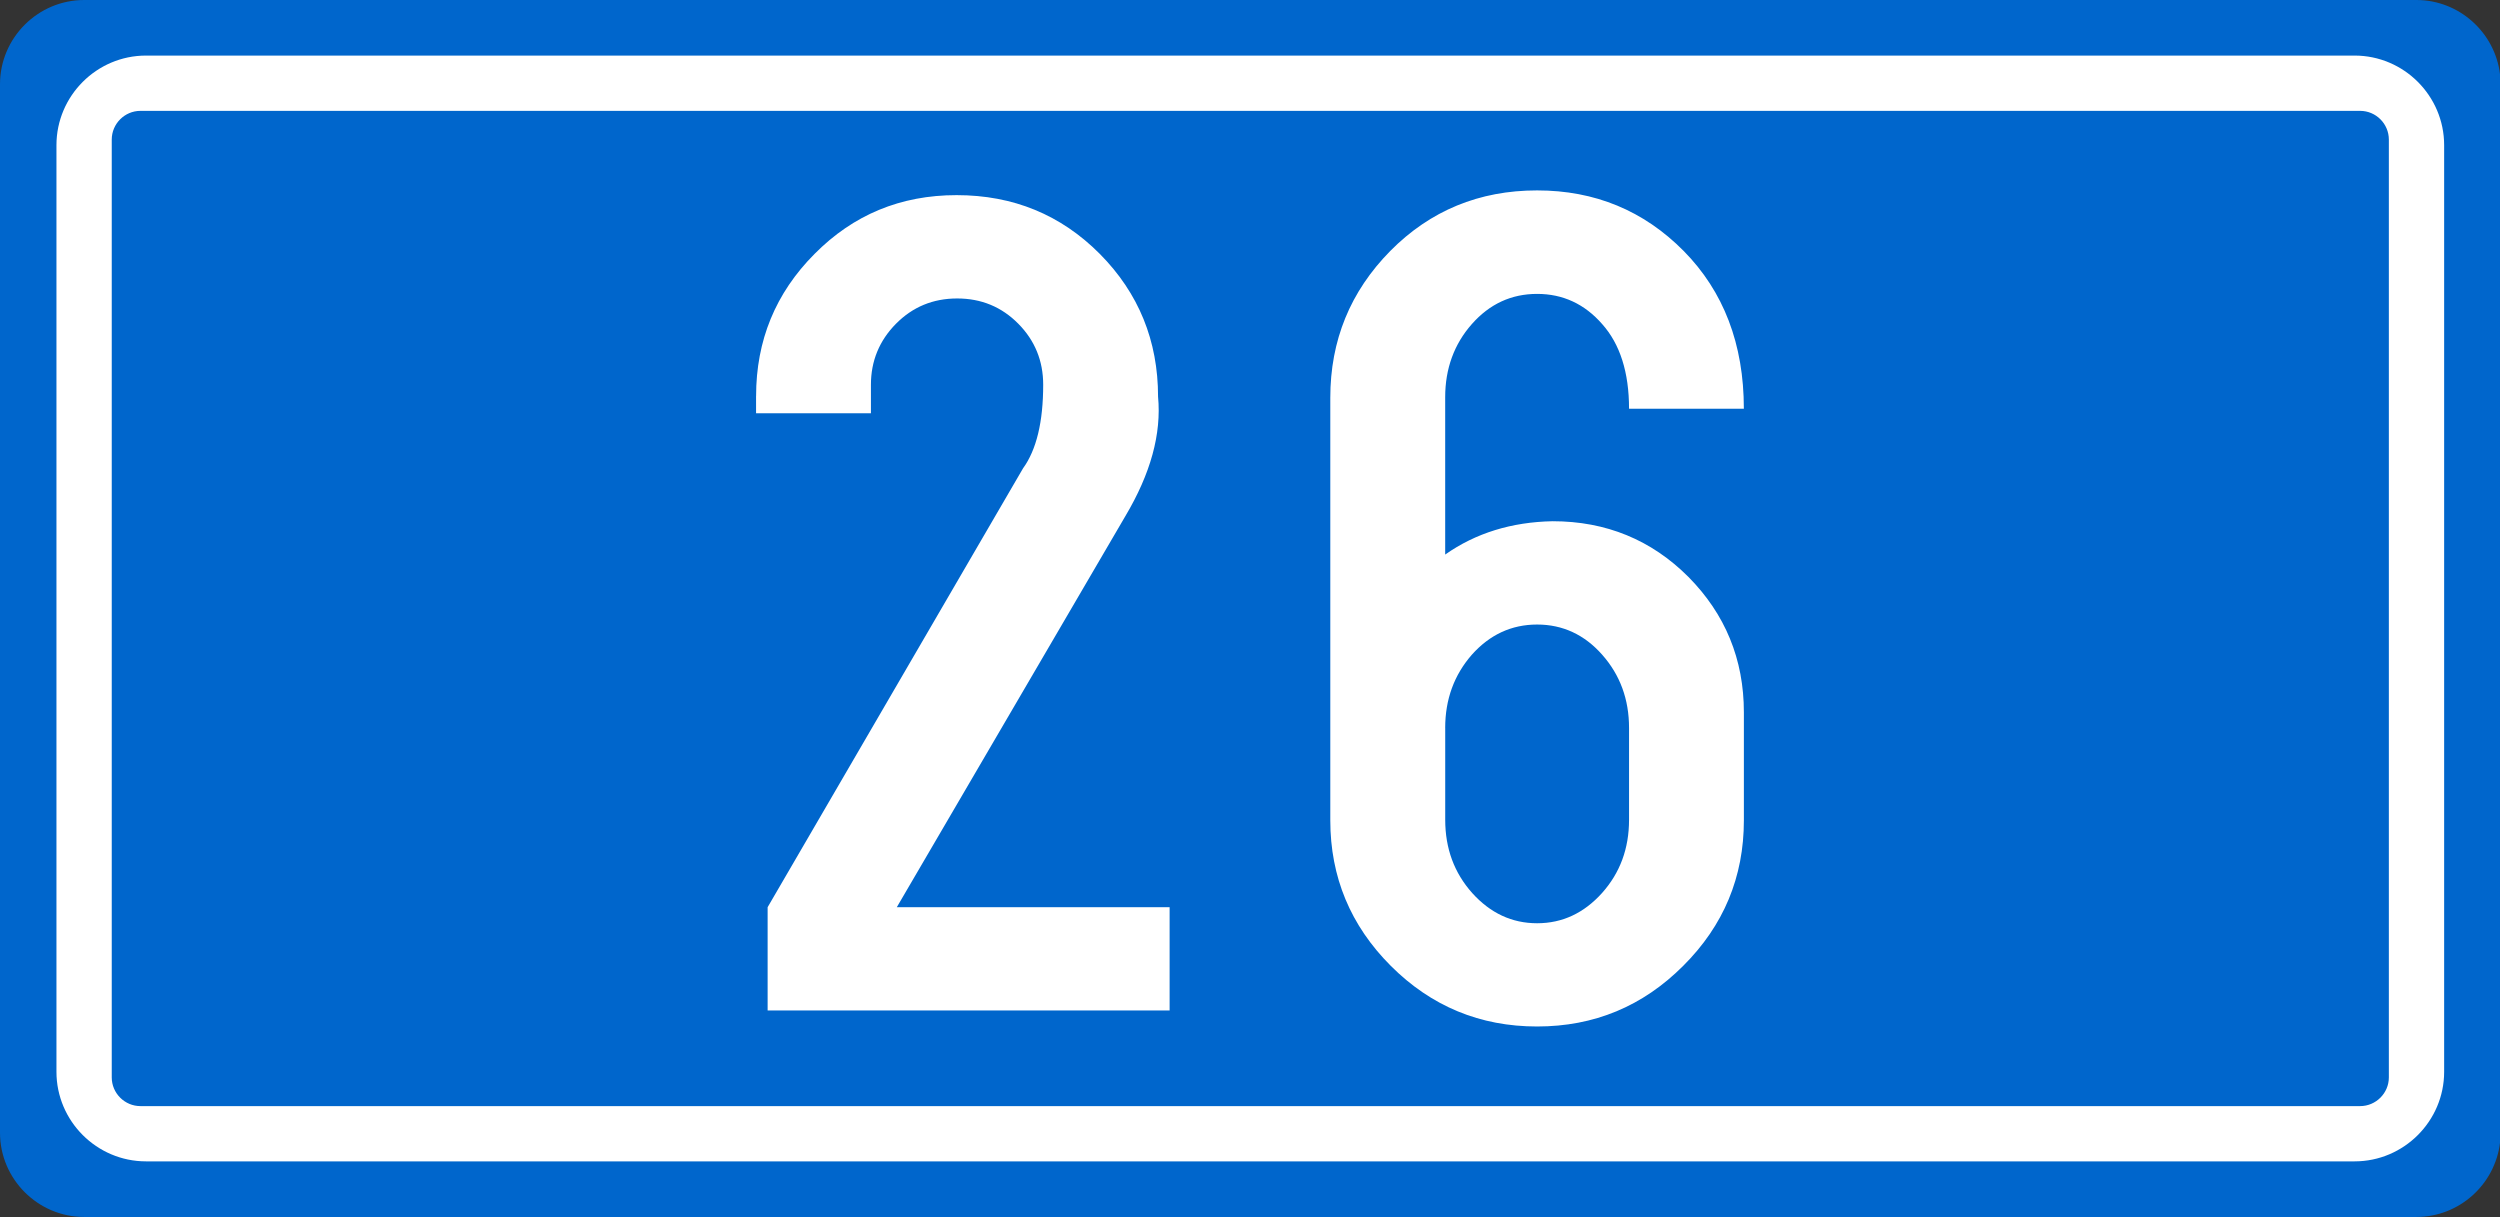 <?xml version="1.0" encoding="UTF-8"?>
<!DOCTYPE svg PUBLIC "-//W3C//DTD SVG 1.1//EN" "http://www.w3.org/Graphics/SVG/1.1/DTD/svg11.dtd">
<!-- Creator: CorelDRAW -->
<svg xmlns="http://www.w3.org/2000/svg" xml:space="preserve" width="79.355mm" height="38.629mm" style="shape-rendering:geometricPrecision; text-rendering:geometricPrecision; image-rendering:optimizeQuality; fill-rule:evenodd; clip-rule:evenodd"
viewBox="0 0 79.355 38.629"
 xmlns:xlink="http://www.w3.org/1999/xlink">
 <rect x="0" y="0" width="79.355" height="38.629" fill="#333333" stroke="none"/>
 <defs>
  <style type="text/css">
   <![CDATA[
    .fil0 {fill:#0066CC}
    .fil1 {fill:white}
    .fil2 {fill:white;fill-rule:nonzero}
   ]]>
  </style>
 </defs>
 <g id="Layer_x0020_1">
  <path class="fil0" d="M2.674 -0l74.026 0c1.362,0 2.495,1.034 2.655,2.355l0 33.921c-0.16,1.321 -1.292,2.353 -2.655,2.353l-74.026 0c-1.472,0 -2.674,-1.204 -2.674,-2.675l0 -33.28c0,-1.471 1.202,-2.674 2.674,-2.674l0 0z"/>
  <path class="fil1" d="M4.458 3.519l70.457 0c0.502,0 0.912,0.41 0.912,0.912l0 29.768c0,0.5 -0.41,0.911 -0.912,0.911l-70.457 0c-0.501,0 -0.911,-0.41 -0.911,-0.911l0 -29.768c0,-0.502 0.41,-0.912 0.911,-0.912zm0.176 -1.755l70.106 0c1.563,0 2.842,1.279 2.842,2.843l0 29.415c0,1.563 -1.279,2.842 -2.842,2.842l-70.106 0c-1.563,0 -2.842,-1.279 -2.842,-2.842l0 -29.415c0,-1.564 1.279,-2.843 2.842,-2.843z"/>
  <path class="fil2" d="M24 12.571c0,-1.761 0.616,-3.266 1.854,-4.51 1.232,-1.244 2.731,-1.867 4.51,-1.867 1.798,0 3.31,0.622 4.548,1.867 1.232,1.244 1.847,2.756 1.847,4.529 0.112,1.182 -0.236,2.445 -1.039,3.795l-7.254 12.412 8.66 0 0 3.278 -12.76 0 0 -3.278 8.106 -13.929c0.429,-0.591 0.641,-1.481 0.641,-2.657 0,-0.753 -0.261,-1.4 -0.79,-1.935 -0.529,-0.535 -1.176,-0.802 -1.941,-0.802 -0.765,0 -1.412,0.268 -1.941,0.802 -0.529,0.535 -0.796,1.182 -0.796,1.935l0 0.908 -3.646 0 0 -0.547zm31.355 0.404l-3.646 0c0,-1.157 -0.286,-2.053 -0.853,-2.688 -0.56,-0.641 -1.25,-0.958 -2.065,-0.958 -0.815,0 -1.506,0.317 -2.072,0.958 -0.56,0.634 -0.846,1.412 -0.846,2.32l0 2.19 0 2.806c0.971,-0.684 2.109,-1.032 3.409,-1.058 1.698,0 3.135,0.591 4.311,1.767 1.169,1.182 1.761,2.613 1.761,4.299l0 3.428c0,1.798 -0.641,3.341 -1.929,4.622 -1.282,1.282 -2.824,1.922 -4.635,1.922 -1.81,0 -3.359,-0.641 -4.641,-1.922 -1.282,-1.282 -1.923,-2.824 -1.923,-4.622l0 -6.302 0 -7.111c0,-1.823 0.635,-3.372 1.904,-4.66 1.269,-1.282 2.824,-1.922 4.66,-1.922 1.835,0 3.384,0.641 4.653,1.922 1.269,1.288 1.91,2.955 1.91,5.008l0 0zm-9.481 10.134l0 2.912c0,0.914 0.286,1.686 0.858,2.327 0.573,0.635 1.257,0.958 2.059,0.958 0.802,0 1.487,-0.323 2.059,-0.958 0.573,-0.641 0.859,-1.412 0.859,-2.327l0 -2.912c0,-0.915 -0.286,-1.686 -0.853,-2.327 -0.56,-0.634 -1.25,-0.958 -2.065,-0.958 -0.815,0 -1.506,0.324 -2.072,0.958 -0.56,0.641 -0.846,1.412 -0.846,2.327l-0 0z"/>
 </g>
</svg>
